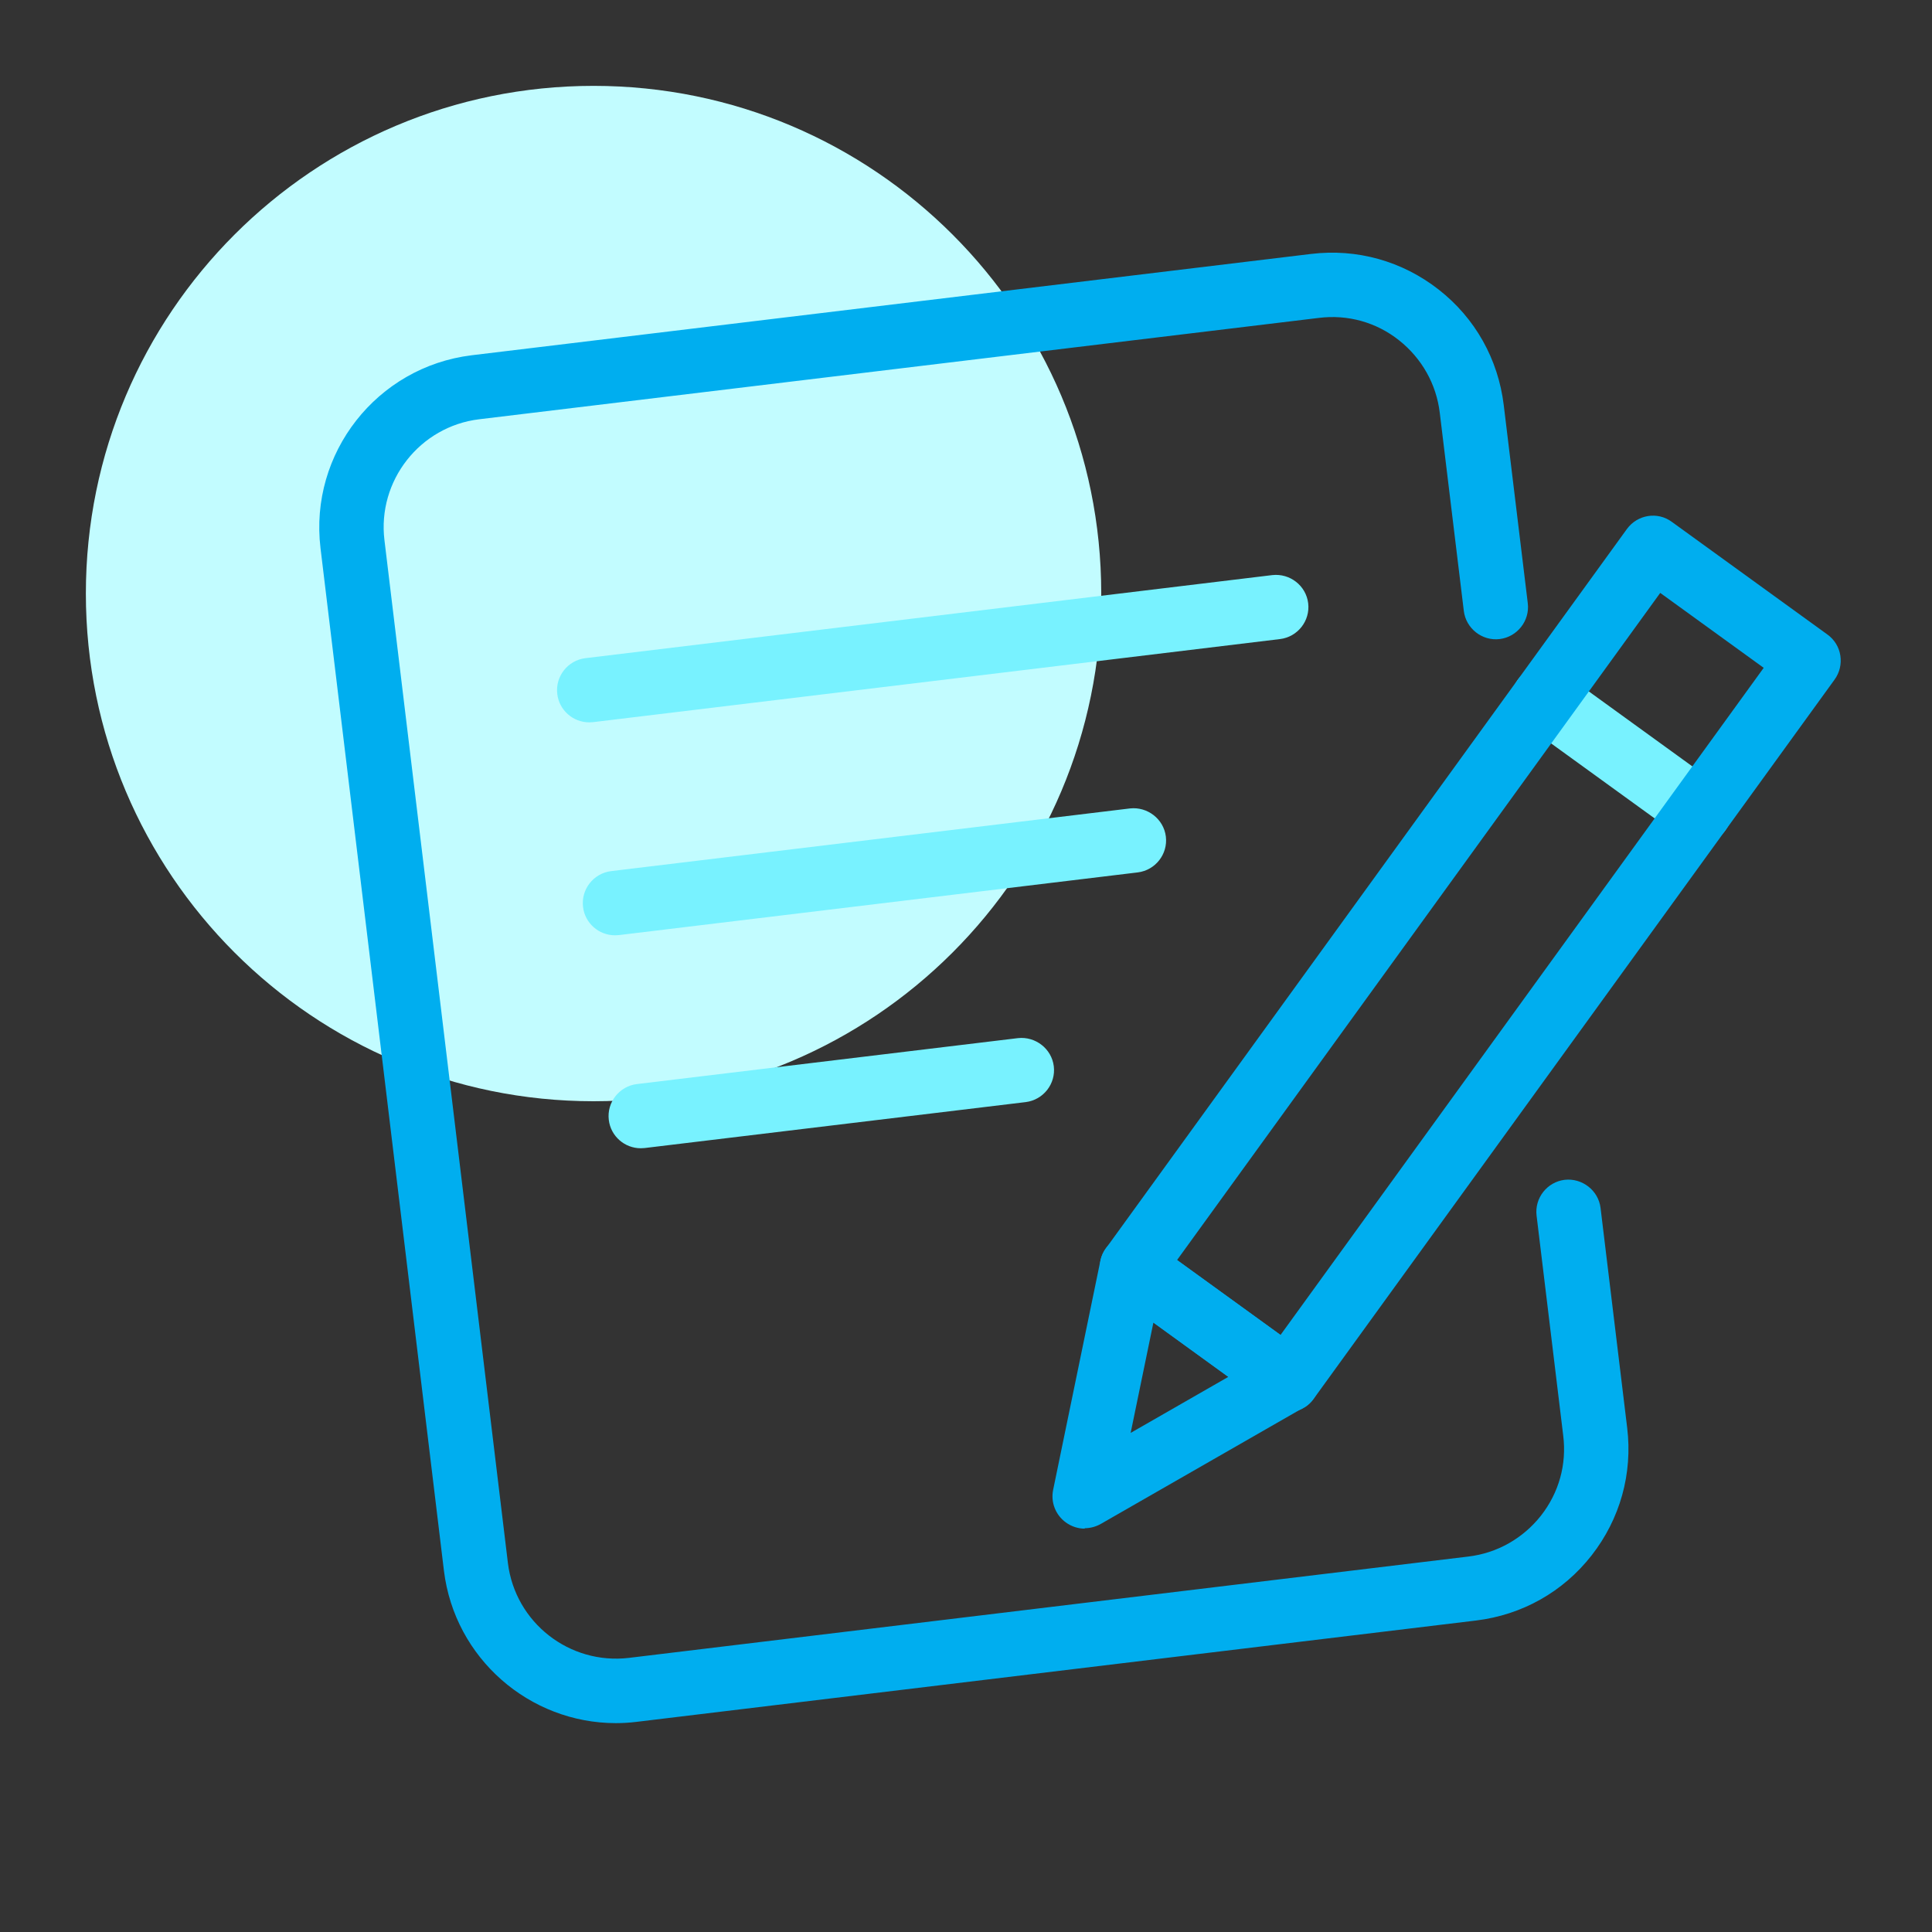 <svg width="90" height="90" viewBox="0 0 90 90" fill="none" xmlns="http://www.w3.org/2000/svg">
<rect x="0" y="0" width="90" height="90" fill="#333333" stroke="none"/>
<g clip-path="url(#clip0_1_19)">
<path d="M27.65 51.3C40.712 51.3 51.3 40.712 51.3 27.65C51.3 14.588 40.712 4 27.65 4C14.588 4 4 14.588 4 27.65C4 40.712 14.588 51.3 27.65 51.3Z" fill="#C2FCFF"/>
<path d="M79.17 39.29C78.86 39.29 78.56 39.2 78.29 39L71.04 33.75C70.37 33.26 70.22 32.33 70.71 31.66C71.2 30.99 72.13 30.84 72.8 31.33L80.05 36.58C80.72 37.07 80.87 38 80.38 38.67C80.09 39.08 79.63 39.29 79.16 39.29H79.17Z" fill="#78F2FF"/>
<path d="M59.98 65.79C59.67 65.79 59.37 65.7 59.1 65.5L51.85 60.25C51.53 60.02 51.31 59.67 51.25 59.27C51.19 58.88 51.28 58.48 51.52 58.15L75.79 24.64C76.28 23.97 77.22 23.82 77.88 24.31L85.13 29.56C85.45 29.79 85.67 30.14 85.73 30.54C85.79 30.93 85.7 31.33 85.46 31.66L61.19 65.17C60.9 65.58 60.44 65.79 59.97 65.79H59.98ZM54.83 58.7L59.65 62.19L82.16 31.11L77.34 27.62L54.83 58.7Z" fill="#00AEEF"/>
<path d="M50.53 71.21C50.22 71.21 49.91 71.11 49.65 70.92C49.17 70.57 48.94 69.98 49.06 69.4L51.26 58.73C51.36 58.23 51.71 57.82 52.19 57.63C52.66 57.45 53.2 57.51 53.61 57.81L60.86 63.06C61.27 63.36 61.5 63.85 61.48 64.35C61.45 64.86 61.17 65.32 60.73 65.57L51.28 70.99C51.05 71.12 50.79 71.19 50.53 71.19V71.21ZM53.73 61.61L52.67 66.75L57.22 64.14L53.73 61.61Z" fill="#00AEEF"/>
<path d="M28.69 80.27C24.67 80.27 21.18 77.26 20.68 73.17L14.93 25.53C14.4 21.11 17.56 17.09 21.97 16.55L61.07 11.83C63.21 11.57 65.32 12.16 67.02 13.49C68.72 14.82 69.79 16.73 70.05 18.87L71.17 28.1C71.27 28.92 70.68 29.67 69.86 29.77C69.05 29.87 68.29 29.28 68.19 28.46L67.07 19.23C66.91 17.89 66.23 16.69 65.17 15.85C64.11 15.01 62.78 14.64 61.43 14.81L22.33 19.53C19.56 19.86 17.57 22.4 17.91 25.17L23.66 72.81C24 75.59 26.53 77.56 29.3 77.23L68.4 72.51C69.74 72.35 70.94 71.67 71.78 70.61C72.62 69.54 72.99 68.22 72.82 66.87L71.58 56.63C71.48 55.81 72.07 55.06 72.89 54.96C73.7 54.87 74.46 55.45 74.56 56.27L75.8 66.51C76.06 68.65 75.47 70.76 74.14 72.46C72.81 74.16 70.9 75.23 68.76 75.49L29.66 80.21C29.33 80.25 29.01 80.27 28.69 80.27Z" fill="#00AEEF"/>
<path d="M27.45 33.65C26.7 33.65 26.05 33.09 25.96 32.33C25.86 31.51 26.45 30.76 27.27 30.66L59.27 26.79C60.09 26.7 60.84 27.28 60.94 28.1C61.04 28.92 60.45 29.67 59.63 29.77L27.63 33.64C27.57 33.64 27.51 33.65 27.45 33.65Z" fill="#78F2FF"/>
<path d="M28.65 43.57C27.9 43.57 27.25 43.01 27.16 42.25C27.06 41.43 27.65 40.68 28.47 40.58L52.64 37.66C53.45 37.57 54.21 38.15 54.31 38.97C54.41 39.79 53.82 40.54 53 40.64L28.83 43.56C28.77 43.56 28.71 43.57 28.65 43.57Z" fill="#78F2FF"/>
<path d="M29.85 53.49C29.1 53.49 28.45 52.93 28.36 52.17C28.26 51.35 28.85 50.6 29.67 50.5L47.42 48.36C48.23 48.27 48.99 48.85 49.09 49.67C49.19 50.49 48.6 51.24 47.78 51.34L30.03 53.48C29.97 53.48 29.91 53.49 29.85 53.49Z" fill="#78F2FF"/>
</g>
<defs>
<clipPath id="clip0_1_19">
<rect width="90" height="90" fill="white"/>
</clipPath>
</defs>
</svg>
